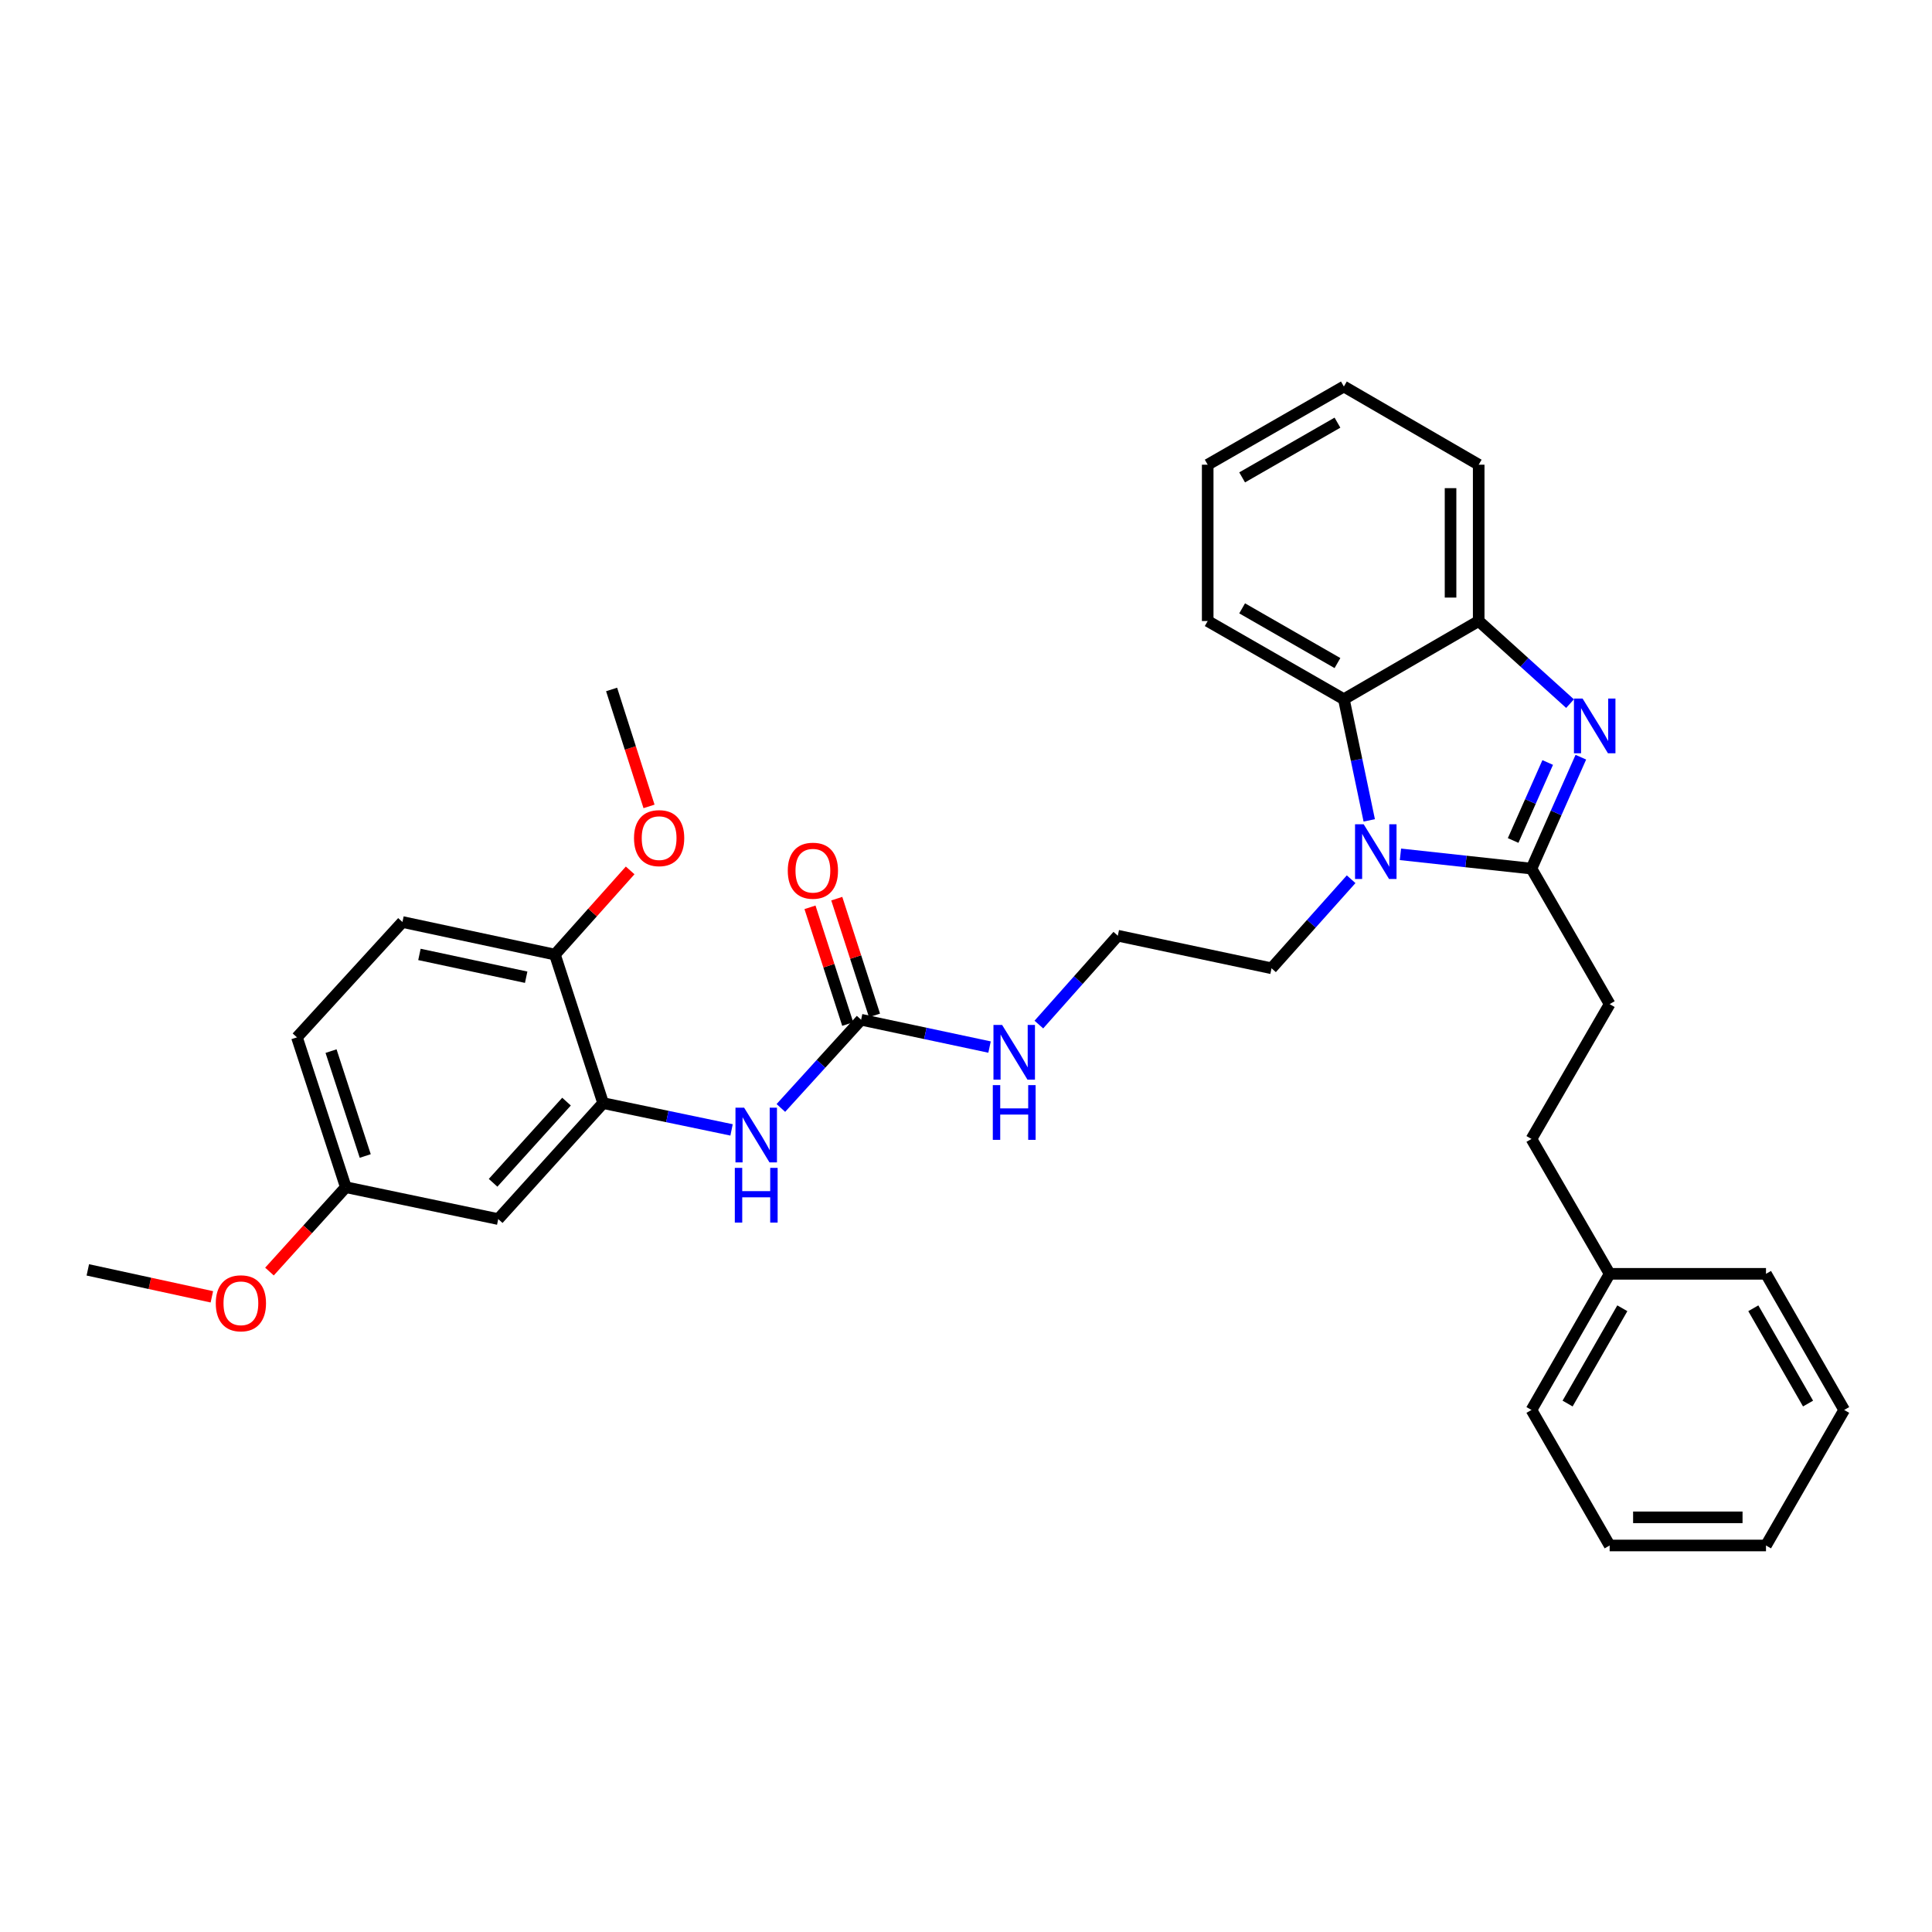 <?xml version='1.0' encoding='iso-8859-1'?>
<svg version='1.1' baseProfile='full'
              xmlns='http://www.w3.org/2000/svg'
                      xmlns:rdkit='http://www.rdkit.org/xml'
                      xmlns:xlink='http://www.w3.org/1999/xlink'
                  xml:space='preserve'
width='1000px' height='1000px' viewBox='0 0 1000 1000'>
<!-- END OF HEADER -->
<rect style='opacity:1.0;fill:#FFFFFF;stroke:none' width='1000' height='1000' x='0' y='0'> </rect>
<path class='bond-0' d='M 792.681,449.59 L 805.461,420.755' style='fill:none;fill-rule:evenodd;stroke:#000000;stroke-width:6px;stroke-linecap:butt;stroke-linejoin:miter;stroke-opacity:1' />
<path class='bond-0' d='M 805.461,420.755 L 818.242,391.92' style='fill:none;fill-rule:evenodd;stroke:#0000FF;stroke-width:6px;stroke-linecap:butt;stroke-linejoin:miter;stroke-opacity:1' />
<path class='bond-0' d='M 783.195,435.036 L 792.142,414.851' style='fill:none;fill-rule:evenodd;stroke:#000000;stroke-width:6px;stroke-linecap:butt;stroke-linejoin:miter;stroke-opacity:1' />
<path class='bond-0' d='M 792.142,414.851 L 801.088,394.667' style='fill:none;fill-rule:evenodd;stroke:#0000FF;stroke-width:6px;stroke-linecap:butt;stroke-linejoin:miter;stroke-opacity:1' />
<path class='bond-1' d='M 792.681,449.59 L 758.776,445.895' style='fill:none;fill-rule:evenodd;stroke:#000000;stroke-width:6px;stroke-linecap:butt;stroke-linejoin:miter;stroke-opacity:1' />
<path class='bond-1' d='M 758.776,445.895 L 724.871,442.2' style='fill:none;fill-rule:evenodd;stroke:#0000FF;stroke-width:6px;stroke-linecap:butt;stroke-linejoin:miter;stroke-opacity:1' />
<path class='bond-8' d='M 792.681,449.59 L 833.151,519.733' style='fill:none;fill-rule:evenodd;stroke:#000000;stroke-width:6px;stroke-linecap:butt;stroke-linejoin:miter;stroke-opacity:1' />
<path class='bond-3' d='M 812.649,364.198 L 789.01,342.822' style='fill:none;fill-rule:evenodd;stroke:#0000FF;stroke-width:6px;stroke-linecap:butt;stroke-linejoin:miter;stroke-opacity:1' />
<path class='bond-3' d='M 789.01,342.822 L 765.371,321.445' style='fill:none;fill-rule:evenodd;stroke:#000000;stroke-width:6px;stroke-linecap:butt;stroke-linejoin:miter;stroke-opacity:1' />
<path class='bond-2' d='M 708.718,424.633 L 702.151,393.27' style='fill:none;fill-rule:evenodd;stroke:#0000FF;stroke-width:6px;stroke-linecap:butt;stroke-linejoin:miter;stroke-opacity:1' />
<path class='bond-2' d='M 702.151,393.27 L 695.585,361.907' style='fill:none;fill-rule:evenodd;stroke:#000000;stroke-width:6px;stroke-linecap:butt;stroke-linejoin:miter;stroke-opacity:1' />
<path class='bond-14' d='M 699.34,455.091 L 678.745,478.136' style='fill:none;fill-rule:evenodd;stroke:#0000FF;stroke-width:6px;stroke-linecap:butt;stroke-linejoin:miter;stroke-opacity:1' />
<path class='bond-14' d='M 678.745,478.136 L 658.15,501.182' style='fill:none;fill-rule:evenodd;stroke:#000000;stroke-width:6px;stroke-linecap:butt;stroke-linejoin:miter;stroke-opacity:1' />
<path class='bond-20' d='M 695.585,361.907 L 625.102,321.445' style='fill:none;fill-rule:evenodd;stroke:#000000;stroke-width:6px;stroke-linecap:butt;stroke-linejoin:miter;stroke-opacity:1' />
<path class='bond-20' d='M 692.266,343.203 L 642.928,314.879' style='fill:none;fill-rule:evenodd;stroke:#000000;stroke-width:6px;stroke-linecap:butt;stroke-linejoin:miter;stroke-opacity:1' />
<path class='bond-32' d='M 695.585,361.907 L 765.371,321.445' style='fill:none;fill-rule:evenodd;stroke:#000000;stroke-width:6px;stroke-linecap:butt;stroke-linejoin:miter;stroke-opacity:1' />
<path class='bond-22' d='M 765.371,321.445 L 765.371,240.529' style='fill:none;fill-rule:evenodd;stroke:#000000;stroke-width:6px;stroke-linecap:butt;stroke-linejoin:miter;stroke-opacity:1' />
<path class='bond-22' d='M 750.802,309.308 L 750.802,252.667' style='fill:none;fill-rule:evenodd;stroke:#000000;stroke-width:6px;stroke-linecap:butt;stroke-linejoin:miter;stroke-opacity:1' />
<path class='bond-4' d='M 445.713,527.811 L 478.951,534.883' style='fill:none;fill-rule:evenodd;stroke:#000000;stroke-width:6px;stroke-linecap:butt;stroke-linejoin:miter;stroke-opacity:1' />
<path class='bond-4' d='M 478.951,534.883 L 512.189,541.955' style='fill:none;fill-rule:evenodd;stroke:#0000FF;stroke-width:6px;stroke-linecap:butt;stroke-linejoin:miter;stroke-opacity:1' />
<path class='bond-6' d='M 445.713,527.811 L 424.944,550.642' style='fill:none;fill-rule:evenodd;stroke:#000000;stroke-width:6px;stroke-linecap:butt;stroke-linejoin:miter;stroke-opacity:1' />
<path class='bond-6' d='M 424.944,550.642 L 404.176,573.473' style='fill:none;fill-rule:evenodd;stroke:#0000FF;stroke-width:6px;stroke-linecap:butt;stroke-linejoin:miter;stroke-opacity:1' />
<path class='bond-10' d='M 452.645,525.57 L 442.877,495.356' style='fill:none;fill-rule:evenodd;stroke:#000000;stroke-width:6px;stroke-linecap:butt;stroke-linejoin:miter;stroke-opacity:1' />
<path class='bond-10' d='M 442.877,495.356 L 433.11,465.142' style='fill:none;fill-rule:evenodd;stroke:#FF0000;stroke-width:6px;stroke-linecap:butt;stroke-linejoin:miter;stroke-opacity:1' />
<path class='bond-10' d='M 438.782,530.052 L 429.014,499.838' style='fill:none;fill-rule:evenodd;stroke:#000000;stroke-width:6px;stroke-linecap:butt;stroke-linejoin:miter;stroke-opacity:1' />
<path class='bond-10' d='M 429.014,499.838 L 419.247,469.623' style='fill:none;fill-rule:evenodd;stroke:#FF0000;stroke-width:6px;stroke-linecap:butt;stroke-linejoin:miter;stroke-opacity:1' />
<path class='bond-5' d='M 312.178,570.969 L 345.416,577.901' style='fill:none;fill-rule:evenodd;stroke:#000000;stroke-width:6px;stroke-linecap:butt;stroke-linejoin:miter;stroke-opacity:1' />
<path class='bond-5' d='M 345.416,577.901 L 378.655,584.834' style='fill:none;fill-rule:evenodd;stroke:#0000FF;stroke-width:6px;stroke-linecap:butt;stroke-linejoin:miter;stroke-opacity:1' />
<path class='bond-7' d='M 312.178,570.969 L 257.883,630.994' style='fill:none;fill-rule:evenodd;stroke:#000000;stroke-width:6px;stroke-linecap:butt;stroke-linejoin:miter;stroke-opacity:1' />
<path class='bond-7' d='M 293.229,570.199 L 255.222,612.217' style='fill:none;fill-rule:evenodd;stroke:#000000;stroke-width:6px;stroke-linecap:butt;stroke-linejoin:miter;stroke-opacity:1' />
<path class='bond-9' d='M 312.178,570.969 L 287.232,494.091' style='fill:none;fill-rule:evenodd;stroke:#000000;stroke-width:6px;stroke-linecap:butt;stroke-linejoin:miter;stroke-opacity:1' />
<path class='bond-13' d='M 257.883,630.994 L 178.99,614.49' style='fill:none;fill-rule:evenodd;stroke:#000000;stroke-width:6px;stroke-linecap:butt;stroke-linejoin:miter;stroke-opacity:1' />
<path class='bond-15' d='M 833.151,519.733 L 792.681,589.52' style='fill:none;fill-rule:evenodd;stroke:#000000;stroke-width:6px;stroke-linecap:butt;stroke-linejoin:miter;stroke-opacity:1' />
<path class='bond-12' d='M 287.232,494.091 L 208.307,477.231' style='fill:none;fill-rule:evenodd;stroke:#000000;stroke-width:6px;stroke-linecap:butt;stroke-linejoin:miter;stroke-opacity:1' />
<path class='bond-12' d='M 272.349,505.81 L 217.102,494.008' style='fill:none;fill-rule:evenodd;stroke:#000000;stroke-width:6px;stroke-linecap:butt;stroke-linejoin:miter;stroke-opacity:1' />
<path class='bond-18' d='M 287.232,494.091 L 306.699,472.304' style='fill:none;fill-rule:evenodd;stroke:#000000;stroke-width:6px;stroke-linecap:butt;stroke-linejoin:miter;stroke-opacity:1' />
<path class='bond-18' d='M 306.699,472.304 L 326.166,450.518' style='fill:none;fill-rule:evenodd;stroke:#FF0000;stroke-width:6px;stroke-linecap:butt;stroke-linejoin:miter;stroke-opacity:1' />
<path class='bond-11' d='M 537.712,530.312 L 558.145,507.317' style='fill:none;fill-rule:evenodd;stroke:#0000FF;stroke-width:6px;stroke-linecap:butt;stroke-linejoin:miter;stroke-opacity:1' />
<path class='bond-11' d='M 558.145,507.317 L 578.577,484.322' style='fill:none;fill-rule:evenodd;stroke:#000000;stroke-width:6px;stroke-linecap:butt;stroke-linejoin:miter;stroke-opacity:1' />
<path class='bond-16' d='M 208.307,477.231 L 153.704,536.933' style='fill:none;fill-rule:evenodd;stroke:#000000;stroke-width:6px;stroke-linecap:butt;stroke-linejoin:miter;stroke-opacity:1' />
<path class='bond-21' d='M 178.99,614.49 L 159.233,636.323' style='fill:none;fill-rule:evenodd;stroke:#000000;stroke-width:6px;stroke-linecap:butt;stroke-linejoin:miter;stroke-opacity:1' />
<path class='bond-21' d='M 159.233,636.323 L 139.476,658.156' style='fill:none;fill-rule:evenodd;stroke:#FF0000;stroke-width:6px;stroke-linecap:butt;stroke-linejoin:miter;stroke-opacity:1' />
<path class='bond-35' d='M 178.99,614.49 L 153.704,536.933' style='fill:none;fill-rule:evenodd;stroke:#000000;stroke-width:6px;stroke-linecap:butt;stroke-linejoin:miter;stroke-opacity:1' />
<path class='bond-35' d='M 189.049,598.341 L 171.349,544.051' style='fill:none;fill-rule:evenodd;stroke:#000000;stroke-width:6px;stroke-linecap:butt;stroke-linejoin:miter;stroke-opacity:1' />
<path class='bond-17' d='M 658.15,501.182 L 578.577,484.322' style='fill:none;fill-rule:evenodd;stroke:#000000;stroke-width:6px;stroke-linecap:butt;stroke-linejoin:miter;stroke-opacity:1' />
<path class='bond-19' d='M 792.681,589.52 L 833.151,659.331' style='fill:none;fill-rule:evenodd;stroke:#000000;stroke-width:6px;stroke-linecap:butt;stroke-linejoin:miter;stroke-opacity:1' />
<path class='bond-23' d='M 335.934,417.396 L 326.25,387.131' style='fill:none;fill-rule:evenodd;stroke:#FF0000;stroke-width:6px;stroke-linecap:butt;stroke-linejoin:miter;stroke-opacity:1' />
<path class='bond-23' d='M 326.25,387.131 L 316.565,356.865' style='fill:none;fill-rule:evenodd;stroke:#000000;stroke-width:6px;stroke-linecap:butt;stroke-linejoin:miter;stroke-opacity:1' />
<path class='bond-24' d='M 833.151,659.331 L 792.681,729.79' style='fill:none;fill-rule:evenodd;stroke:#000000;stroke-width:6px;stroke-linecap:butt;stroke-linejoin:miter;stroke-opacity:1' />
<path class='bond-24' d='M 839.714,677.157 L 811.385,726.478' style='fill:none;fill-rule:evenodd;stroke:#000000;stroke-width:6px;stroke-linecap:butt;stroke-linejoin:miter;stroke-opacity:1' />
<path class='bond-25' d='M 833.151,659.331 L 914.075,659.331' style='fill:none;fill-rule:evenodd;stroke:#000000;stroke-width:6px;stroke-linecap:butt;stroke-linejoin:miter;stroke-opacity:1' />
<path class='bond-27' d='M 625.102,321.445 L 625.102,240.529' style='fill:none;fill-rule:evenodd;stroke:#000000;stroke-width:6px;stroke-linecap:butt;stroke-linejoin:miter;stroke-opacity:1' />
<path class='bond-26' d='M 109.66,671.234 L 77.557,664.259' style='fill:none;fill-rule:evenodd;stroke:#FF0000;stroke-width:6px;stroke-linecap:butt;stroke-linejoin:miter;stroke-opacity:1' />
<path class='bond-26' d='M 77.557,664.259 L 45.455,657.284' style='fill:none;fill-rule:evenodd;stroke:#000000;stroke-width:6px;stroke-linecap:butt;stroke-linejoin:miter;stroke-opacity:1' />
<path class='bond-28' d='M 765.371,240.529 L 695.585,200.059' style='fill:none;fill-rule:evenodd;stroke:#000000;stroke-width:6px;stroke-linecap:butt;stroke-linejoin:miter;stroke-opacity:1' />
<path class='bond-29' d='M 792.681,729.79 L 833.151,799.941' style='fill:none;fill-rule:evenodd;stroke:#000000;stroke-width:6px;stroke-linecap:butt;stroke-linejoin:miter;stroke-opacity:1' />
<path class='bond-30' d='M 914.075,659.331 L 954.545,729.79' style='fill:none;fill-rule:evenodd;stroke:#000000;stroke-width:6px;stroke-linecap:butt;stroke-linejoin:miter;stroke-opacity:1' />
<path class='bond-30' d='M 907.512,677.157 L 935.841,726.478' style='fill:none;fill-rule:evenodd;stroke:#000000;stroke-width:6px;stroke-linecap:butt;stroke-linejoin:miter;stroke-opacity:1' />
<path class='bond-33' d='M 625.102,240.529 L 695.585,200.059' style='fill:none;fill-rule:evenodd;stroke:#000000;stroke-width:6px;stroke-linecap:butt;stroke-linejoin:miter;stroke-opacity:1' />
<path class='bond-33' d='M 642.929,247.093 L 692.267,218.764' style='fill:none;fill-rule:evenodd;stroke:#000000;stroke-width:6px;stroke-linecap:butt;stroke-linejoin:miter;stroke-opacity:1' />
<path class='bond-34' d='M 833.151,799.941 L 914.075,799.941' style='fill:none;fill-rule:evenodd;stroke:#000000;stroke-width:6px;stroke-linecap:butt;stroke-linejoin:miter;stroke-opacity:1' />
<path class='bond-34' d='M 845.29,785.372 L 901.937,785.372' style='fill:none;fill-rule:evenodd;stroke:#000000;stroke-width:6px;stroke-linecap:butt;stroke-linejoin:miter;stroke-opacity:1' />
<path class='bond-31' d='M 954.545,729.79 L 914.075,799.941' style='fill:none;fill-rule:evenodd;stroke:#000000;stroke-width:6px;stroke-linecap:butt;stroke-linejoin:miter;stroke-opacity:1' />
<path  class='atom-1' d='M 819.153 361.58
L 828.433 376.58
Q 829.353 378.06, 830.833 380.74
Q 832.313 383.42, 832.393 383.58
L 832.393 361.58
L 836.153 361.58
L 836.153 389.9
L 832.273 389.9
L 822.313 373.5
Q 821.153 371.58, 819.913 369.38
Q 818.713 367.18, 818.353 366.5
L 818.353 389.9
L 814.673 389.9
L 814.673 361.58
L 819.153 361.58
' fill='#0000FF'/>
<path  class='atom-2' d='M 705.844 426.648
L 715.124 441.648
Q 716.044 443.128, 717.524 445.808
Q 719.004 448.488, 719.084 448.648
L 719.084 426.648
L 722.844 426.648
L 722.844 454.968
L 718.964 454.968
L 709.004 438.568
Q 707.844 436.648, 706.604 434.448
Q 705.404 432.248, 705.044 431.568
L 705.044 454.968
L 701.364 454.968
L 701.364 426.648
L 705.844 426.648
' fill='#0000FF'/>
<path  class='atom-7' d='M 385.158 573.337
L 394.438 588.337
Q 395.358 589.817, 396.838 592.497
Q 398.318 595.177, 398.398 595.337
L 398.398 573.337
L 402.158 573.337
L 402.158 601.657
L 398.278 601.657
L 388.318 585.257
Q 387.158 583.337, 385.918 581.137
Q 384.718 578.937, 384.358 578.257
L 384.358 601.657
L 380.678 601.657
L 380.678 573.337
L 385.158 573.337
' fill='#0000FF'/>
<path  class='atom-7' d='M 380.338 604.489
L 384.178 604.489
L 384.178 616.529
L 398.658 616.529
L 398.658 604.489
L 402.498 604.489
L 402.498 632.809
L 398.658 632.809
L 398.658 619.729
L 384.178 619.729
L 384.178 632.809
L 380.338 632.809
L 380.338 604.489
' fill='#0000FF'/>
<path  class='atom-11' d='M 407.751 450.674
Q 407.751 443.874, 411.111 440.074
Q 414.471 436.274, 420.751 436.274
Q 427.031 436.274, 430.391 440.074
Q 433.751 443.874, 433.751 450.674
Q 433.751 457.554, 430.351 461.474
Q 426.951 465.354, 420.751 465.354
Q 414.511 465.354, 411.111 461.474
Q 407.751 457.594, 407.751 450.674
M 420.751 462.154
Q 425.071 462.154, 427.391 459.274
Q 429.751 456.354, 429.751 450.674
Q 429.751 445.114, 427.391 442.314
Q 425.071 439.474, 420.751 439.474
Q 416.431 439.474, 414.071 442.274
Q 411.751 445.074, 411.751 450.674
Q 411.751 456.394, 414.071 459.274
Q 416.431 462.154, 420.751 462.154
' fill='#FF0000'/>
<path  class='atom-12' d='M 518.694 530.511
L 527.974 545.511
Q 528.894 546.991, 530.374 549.671
Q 531.854 552.351, 531.934 552.511
L 531.934 530.511
L 535.694 530.511
L 535.694 558.831
L 531.814 558.831
L 521.854 542.431
Q 520.694 540.511, 519.454 538.311
Q 518.254 536.111, 517.894 535.431
L 517.894 558.831
L 514.214 558.831
L 514.214 530.511
L 518.694 530.511
' fill='#0000FF'/>
<path  class='atom-12' d='M 513.874 561.663
L 517.714 561.663
L 517.714 573.703
L 532.194 573.703
L 532.194 561.663
L 536.034 561.663
L 536.034 589.983
L 532.194 589.983
L 532.194 576.903
L 517.714 576.903
L 517.714 589.983
L 513.874 589.983
L 513.874 561.663
' fill='#0000FF'/>
<path  class='atom-19' d='M 328.162 433.814
Q 328.162 427.014, 331.522 423.214
Q 334.882 419.414, 341.162 419.414
Q 347.442 419.414, 350.802 423.214
Q 354.162 427.014, 354.162 433.814
Q 354.162 440.694, 350.762 444.614
Q 347.362 448.494, 341.162 448.494
Q 334.922 448.494, 331.522 444.614
Q 328.162 440.734, 328.162 433.814
M 341.162 445.294
Q 345.482 445.294, 347.802 442.414
Q 350.162 439.494, 350.162 433.814
Q 350.162 428.254, 347.802 425.454
Q 345.482 422.614, 341.162 422.614
Q 336.842 422.614, 334.482 425.414
Q 332.162 428.214, 332.162 433.814
Q 332.162 439.534, 334.482 442.414
Q 336.842 445.294, 341.162 445.294
' fill='#FF0000'/>
<path  class='atom-22' d='M 111.687 674.58
Q 111.687 667.78, 115.047 663.98
Q 118.407 660.18, 124.687 660.18
Q 130.967 660.18, 134.327 663.98
Q 137.687 667.78, 137.687 674.58
Q 137.687 681.46, 134.287 685.38
Q 130.887 689.26, 124.687 689.26
Q 118.447 689.26, 115.047 685.38
Q 111.687 681.5, 111.687 674.58
M 124.687 686.06
Q 129.007 686.06, 131.327 683.18
Q 133.687 680.26, 133.687 674.58
Q 133.687 669.02, 131.327 666.22
Q 129.007 663.38, 124.687 663.38
Q 120.367 663.38, 118.007 666.18
Q 115.687 668.98, 115.687 674.58
Q 115.687 680.3, 118.007 683.18
Q 120.367 686.06, 124.687 686.06
' fill='#FF0000'/>
</svg>
